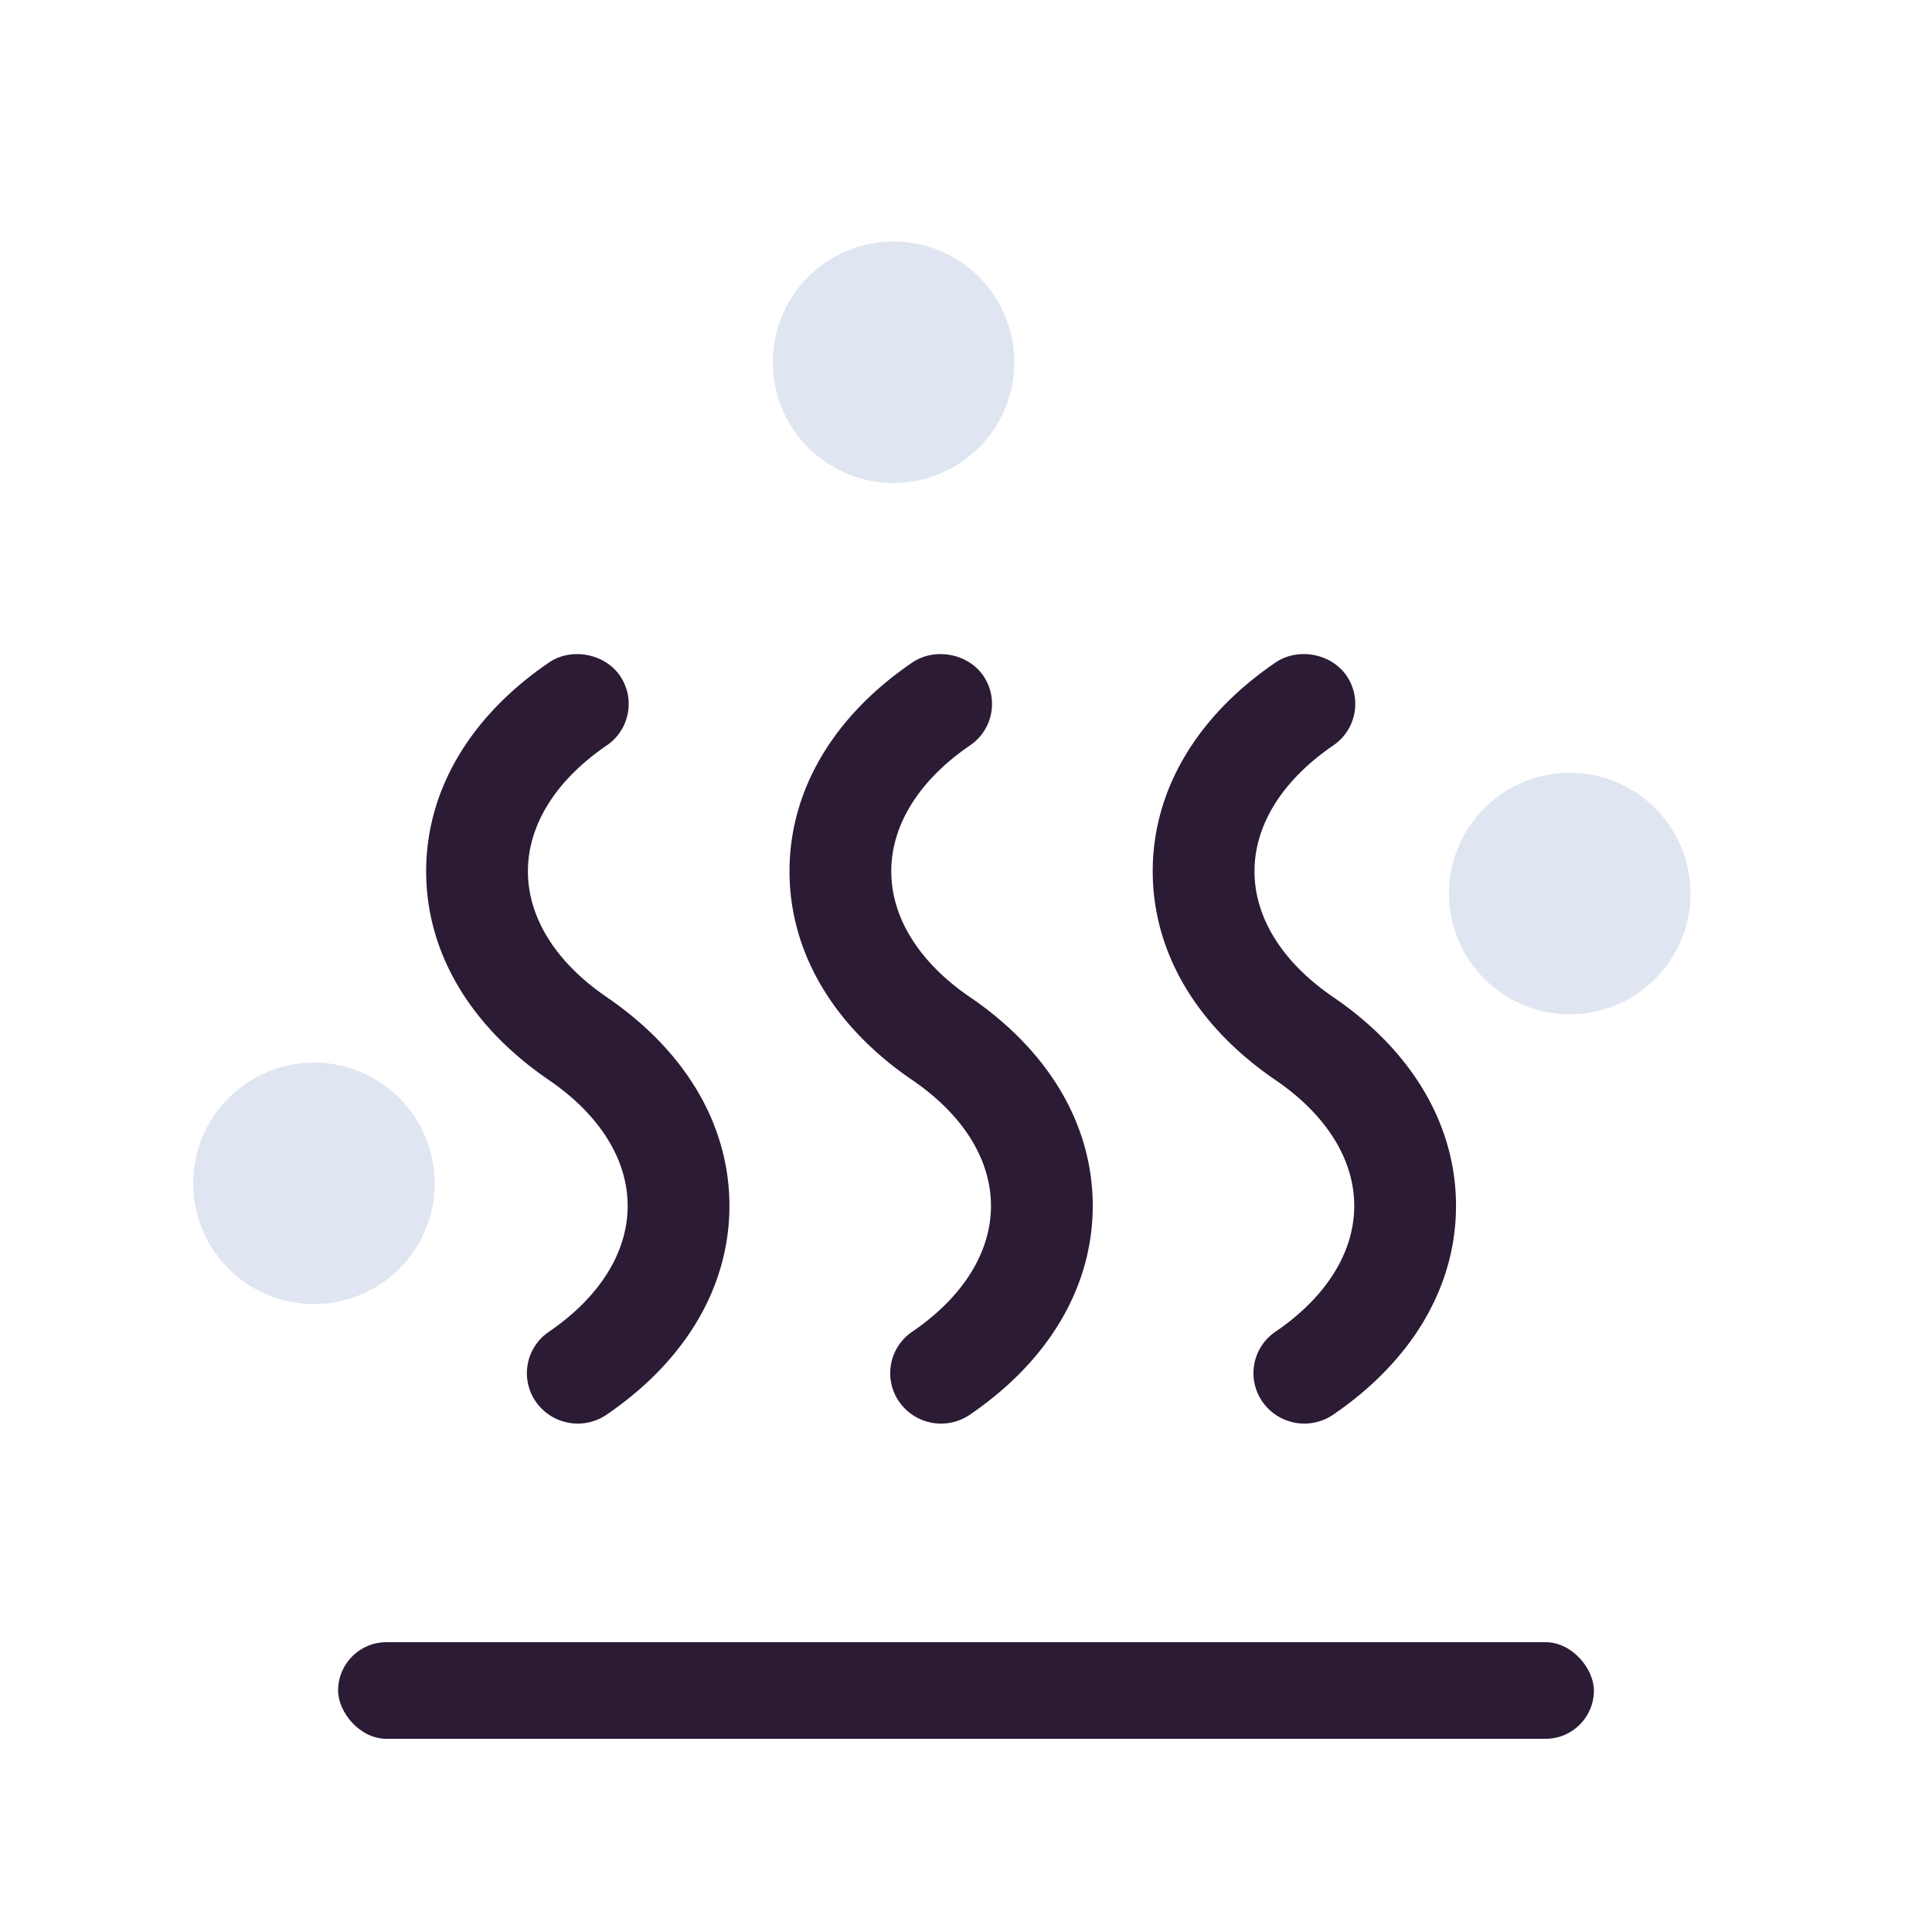 <svg xmlns="http://www.w3.org/2000/svg" width="40" height="40" viewBox="0 0 40 40">
    <g fill="none" fill-rule="nonzero">
        <path d="M0 0h40v40H0z"/>
        <g transform="translate(4 5)">
            <path fill="#2B1B35" d="M23.605 15.645c-1.053-.718-1.632-1.644-1.632-2.606s.58-1.888 1.632-2.606c.478-.326.598-.977.269-1.45-.32-.457-1.007-.582-1.467-.265-1.64 1.118-2.541 2.653-2.541 4.32 0 1.669.902 3.204 2.54 4.322 1.053.718 1.632 1.644 1.632 2.606s-.579 1.888-1.631 2.606a1.035 1.035 0 0 0-.269 1.45 1.057 1.057 0 0 0 1.467.265c1.638-1.119 2.54-2.654 2.54-4.322 0-1.668-.902-3.202-2.54-4.32zm-15.042 0C7.51 14.927 6.93 14 6.93 13.039s.58-1.888 1.632-2.606c.478-.326.598-.977.268-1.45-.32-.457-1.007-.581-1.466-.265-1.639 1.119-2.541 2.654-2.541 4.322 0 1.668.902 3.202 2.54 4.32 1.053.72 1.632 1.645 1.632 2.607 0 .962-.579 1.888-1.631 2.606a1.035 1.035 0 0 0-.269 1.449 1.057 1.057 0 0 0 1.467.265c1.638-1.118 2.54-2.653 2.54-4.321 0-1.668-.902-3.203-2.54-4.321zm7.52 0c-1.051-.718-1.63-1.644-1.63-2.606s.579-1.888 1.63-2.606a1.036 1.036 0 0 0 .27-1.45c-.32-.458-1.007-.58-1.467-.265-1.639 1.118-2.54 2.653-2.54 4.32 0 1.669.901 3.204 2.54 4.322 1.052.718 1.631 1.644 1.631 2.606s-.579 1.888-1.63 2.606a1.035 1.035 0 0 0-.27 1.45 1.057 1.057 0 0 0 1.467.265c1.639-1.119 2.54-2.654 2.54-4.322 0-1.668-.901-3.202-2.54-4.32z"/>
            <rect width="26" height="2" x="3" y="29" fill="#2B1B35" rx="1"/>
            <circle cx="14.5" cy="2.5" r="2.5" fill="#DFE6F1"/>
            <circle cx="28.5" cy="13.5" r="2.5" fill="#DFE6F1"/>
            <circle cx="2.5" cy="19.5" r="2.5" fill="#DFE6F1"/>
        </g>
    </g>
</svg>
